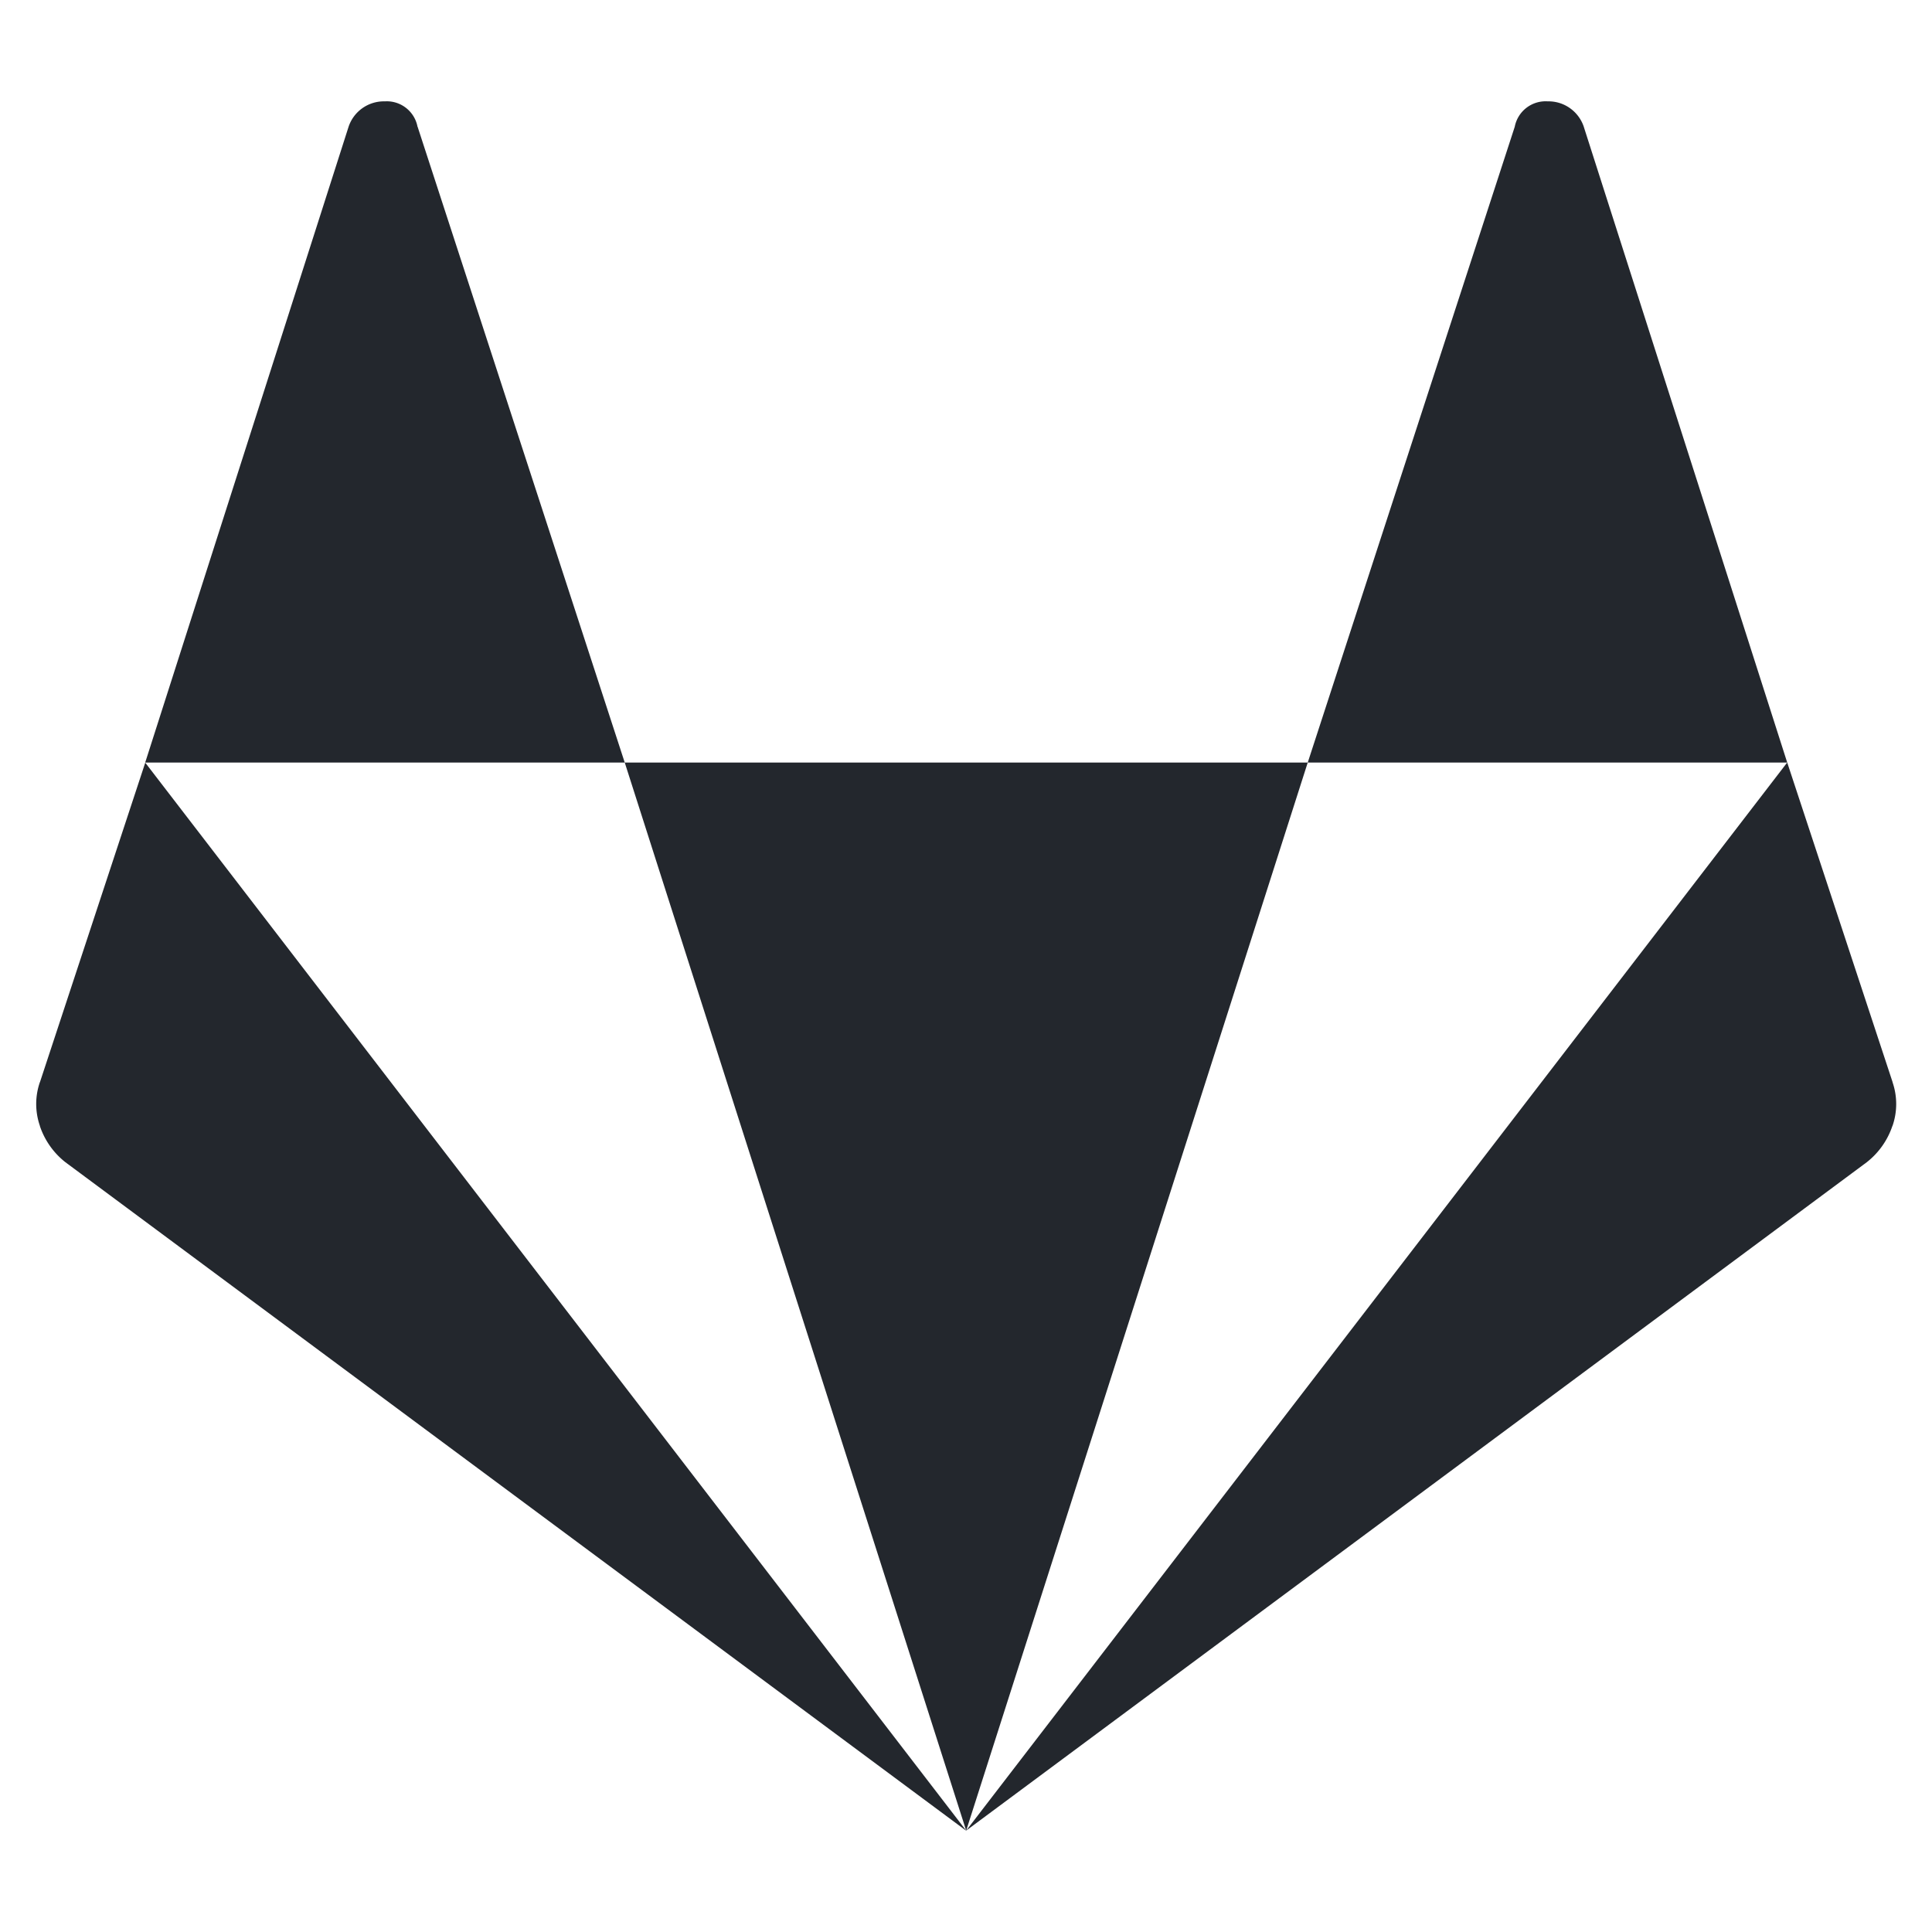 <svg width="33" height="33" viewBox="0 0 33 33" fill="none" xmlns="http://www.w3.org/2000/svg"><g clip-path="url(#a)"><path d="M16.503 31.27L1.115 19.85a1.32 1.32 0 0 1-.432-.611l-.002-.01a1.14 1.14 0 0 1 .002-.75l-.002.009 1.8-5.461 14.022 18.241zM7.133 2.165l3.538 10.86H2.48l3.474-10.86a.636.636 0 0 1 .603-.434h.018l.03-.001c.262 0 .478.186.526.432v.003h.002zm3.538 10.86h11.666l-5.834 18.243-5.832-18.243zm21.655 5.46a1.141 1.141 0 0 1-.002.75l.002-.01a1.321 1.321 0 0 1-.432.62l-.002.002-15.389 11.421 14.024-18.244 1.8 5.46zm-5.274-16.32l3.475 10.86h-8.19l3.536-10.86a.537.537 0 0 1 .56-.434h.016c.28 0 .516.18.602.43l.001.004z" fill="#23272D"/></g><defs><clipPath id="a"><path fill="#fff" transform="translate(.62 .5)" d="M0 0h32v32H0z"/></clipPath></defs></svg>